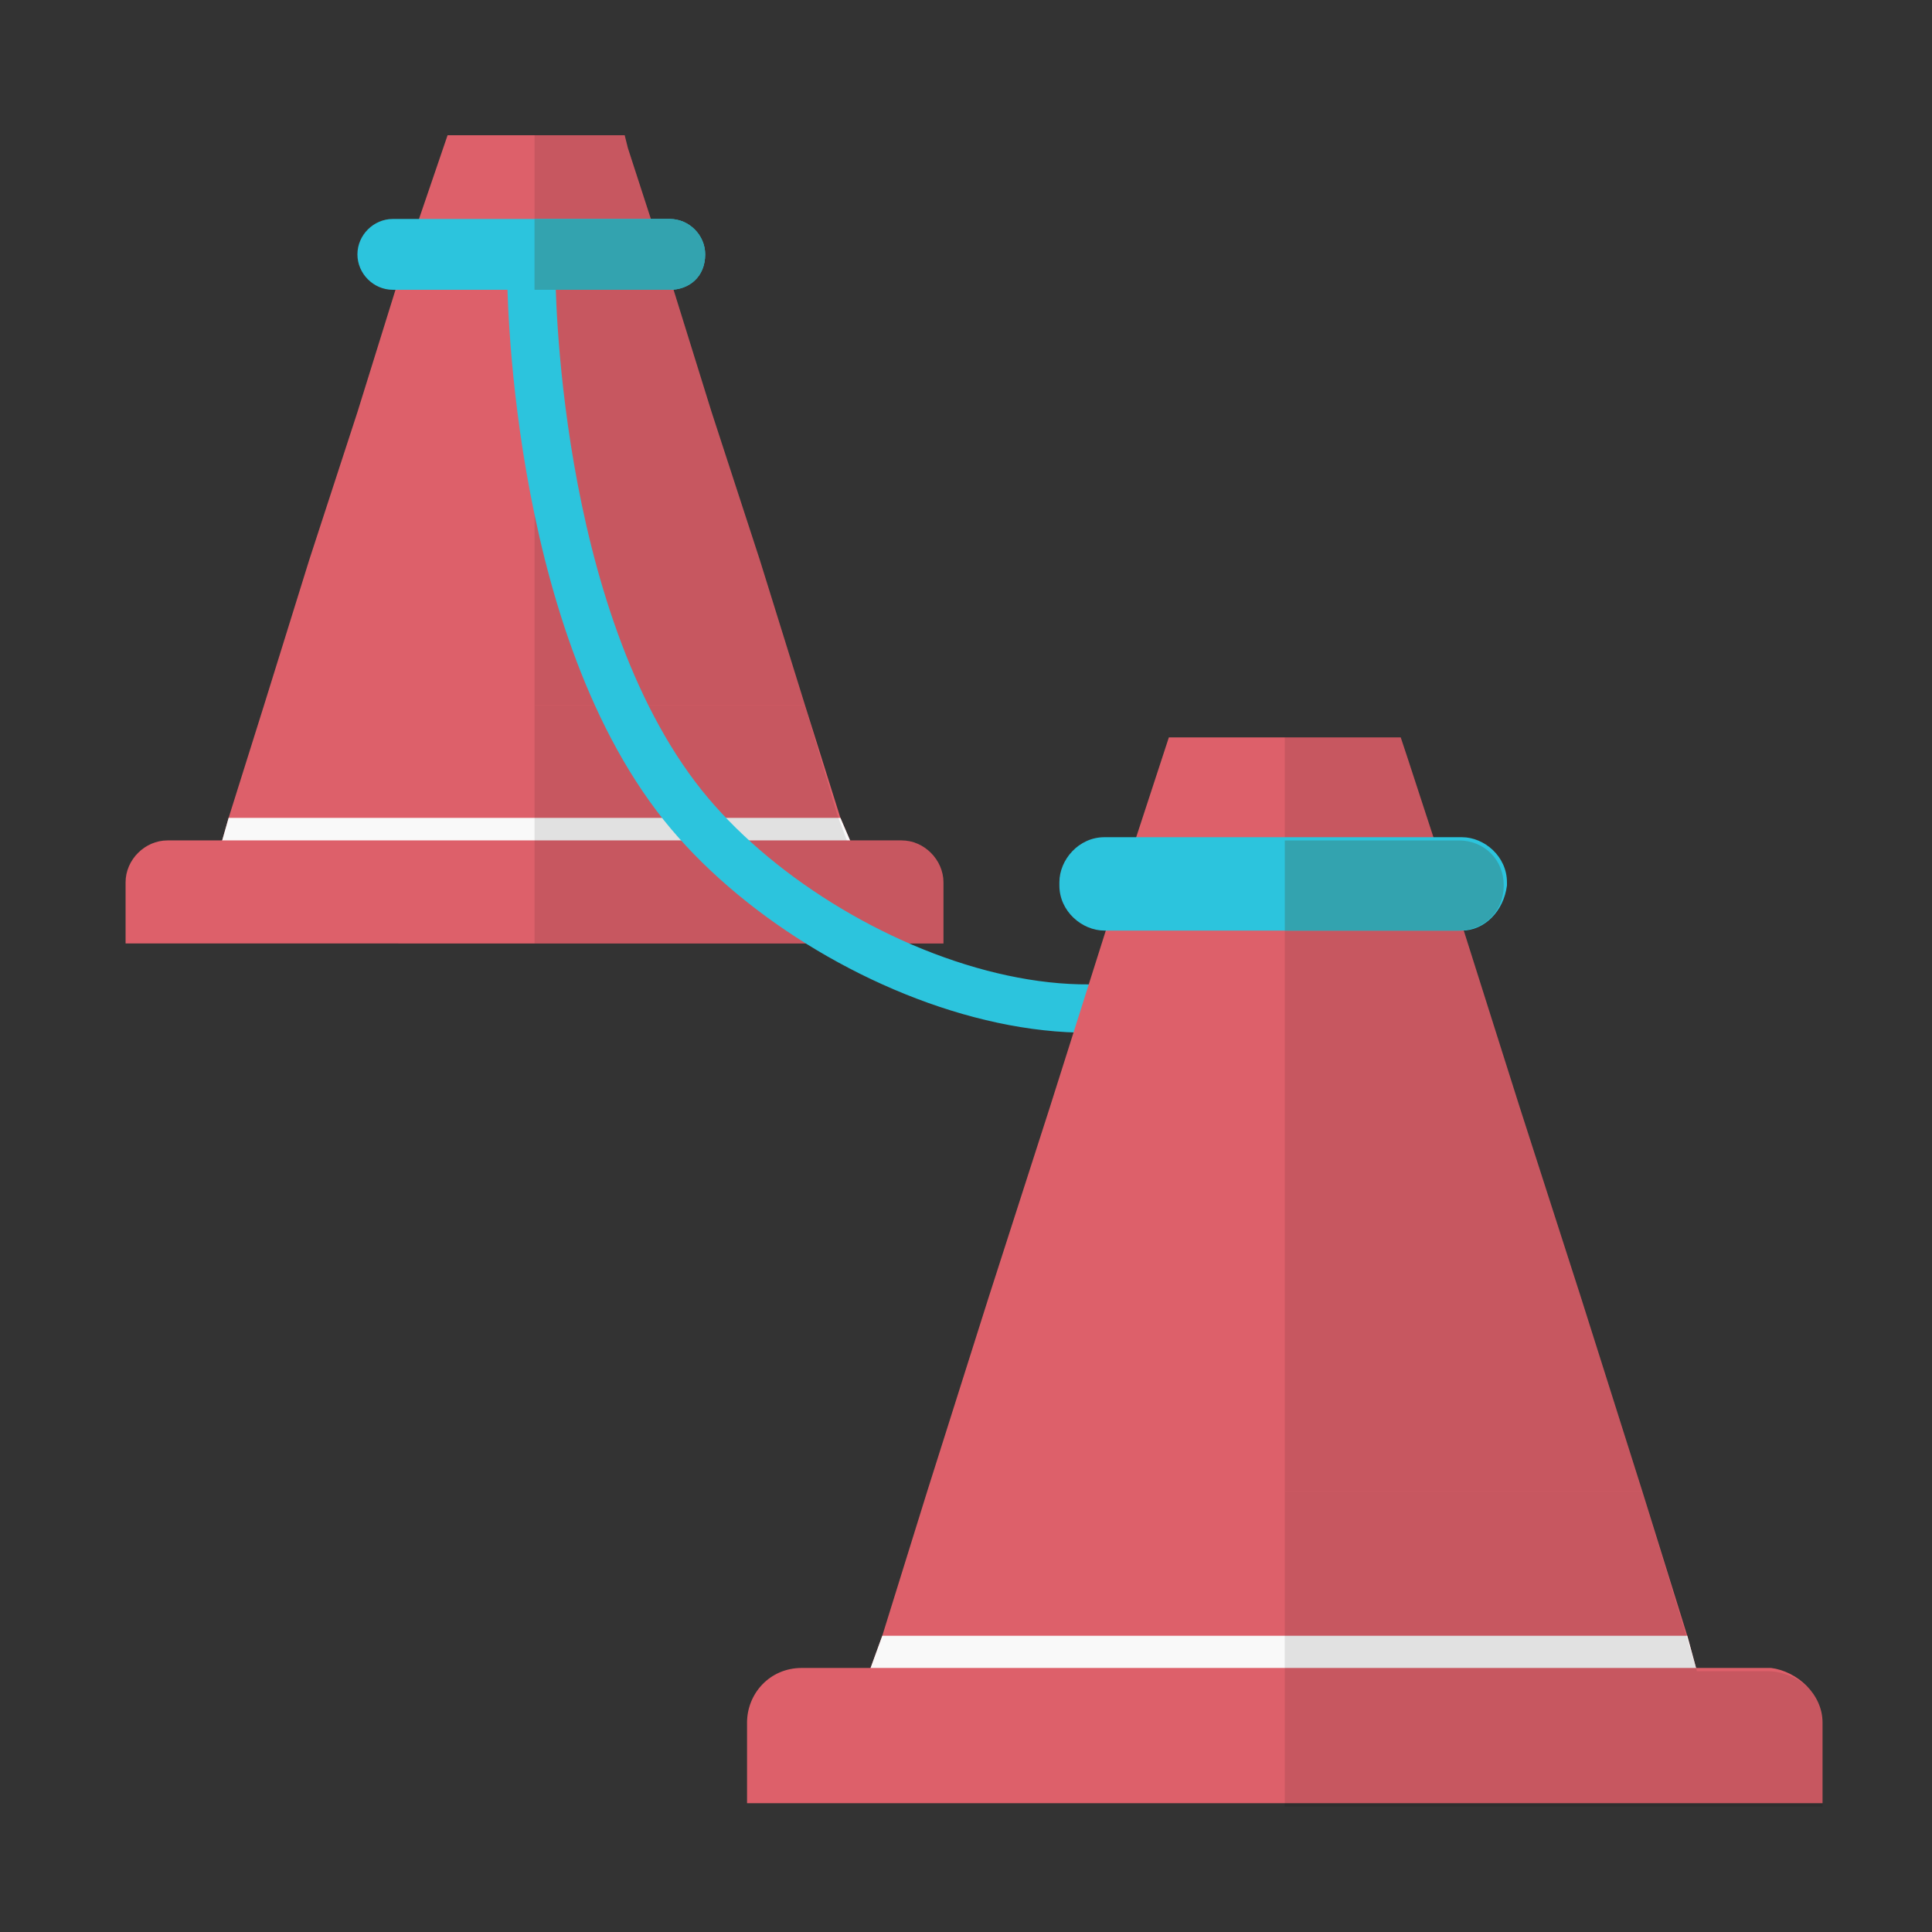 <?xml version="1.0" encoding="utf-8"?>
<!-- Generator: Adobe Illustrator 26.3.1, SVG Export Plug-In . SVG Version: 6.00 Build 0)  -->
<svg version="1.1" id="レイヤー_1" xmlns="http://www.w3.org/2000/svg" xmlns:xlink="http://www.w3.org/1999/xlink" x="0px"
	 y="0px" width="60px" height="60px" viewBox="0 0 60 60" style="enable-background:new 0 0 60 60;" xml:space="preserve">
<rect x="0" y="0" width="60" height="60" fill="#333333" stroke="none"/>
<style type="text/css">
	.st0{fill:#DD606A;}
	.st1{fill:#F9F9F9;}
	.st2{opacity:0.1;}
	.st3{fill:#040000;}
	.st4{fill:none;stroke:#2CC4DD;stroke-width:1.5;stroke-miterlimit:10;}
	.st5{fill:#2CC4DD;}
	.st6{fill:#33A3AF;}
</style>
<g>
	<polygon class="st0" points="26.4,26.1 26.1,25.4 25,21.9 23.6,17.4 22.1,12.8 20.7,8.3 19.5,4.6 19.4,4.2 13.9,4.2 12.5,8.3 
		11.1,12.8 9.6,17.4 8.2,21.9 7.1,25.4 6.9,26.1 6.7,26.5 26.5,26.5 	"/>
	<polygon class="st1" points="26.5,26.5 6.7,26.5 6.9,26.1 7.1,25.4 26.1,25.4 26.4,26.1 	"/>
	<path class="st0" d="M29.3,27.4v1.9H3.9v-1.9c0-0.7,0.6-1.3,1.3-1.3H28C28.7,26.1,29.3,26.7,29.3,27.4z"/>
	<g class="st2">
		<polygon class="st3" points="25,21.9 16.6,21.9 16.6,4.2 19.4,4.2 19.5,4.6 20.7,8.3 22.1,12.8 23.6,17.4 		"/>
		<path class="st3" d="M28,26.1h-1.7l-0.3-0.8L25,21.9h-8.4v7.4h12.7v-1.9C29.3,26.5,28.5,26.1,28,26.1z"/>
	</g>
</g>
<path class="st4" d="M16.5,8.5c0,0,0,10.6,4.7,16.5c4.4,5.5,14.9,9.3,18.8,3.2"/>
<g>
	<polygon class="st0" points="52.7,51.9 52.4,50.8 51,46.3 49.1,40.3 47.2,34.4 45.3,28.4 43.7,23.5 43.5,22.9 36.3,22.9 34.5,28.4 
		32.6,34.4 30.7,40.3 28.8,46.3 27.4,50.8 27,51.9 26.9,52.3 52.9,52.3 	"/>
	<polygon class="st1" points="52.9,52.3 26.9,52.3 27,51.9 27.4,50.8 52.4,50.8 52.7,51.9 	"/>
	<path class="st0" d="M56.6,53.5v2.5H23.2v-2.5c0-0.9,0.7-1.7,1.7-1.7h30.1C55.8,51.9,56.6,52.6,56.6,53.5z"/>
	<g class="st2">
		<polygon class="st3" points="51,46.3 39.9,46.3 39.9,22.9 43.5,22.9 43.7,23.5 45.3,28.4 47.2,34.4 49.1,40.3 		"/>
		<path class="st3" d="M54.9,51.9h-2.2l-0.3-1L51,46.3H39.9v9.8h16.7v-2.5C56.6,52.3,55.5,51.9,54.9,51.9z"/>
	</g>
</g>
<path class="st5" d="M45.4,28.9H34.3c-0.7,0-1.4-0.6-1.4-1.4v-0.1c0-0.7,0.6-1.4,1.4-1.4h11.1c0.7,0,1.4,0.6,1.4,1.4v0.1
	C46.7,28.3,46.1,28.9,45.4,28.9z"/>
<path class="st6" d="M45.3,28.9h-5.4v-2.8h5.4c0.8,0,1.4,0.6,1.4,1.4v0C46.7,28.3,46.1,28.9,45.3,28.9z"/>
<path class="st5" d="M20.8,9h-8.6c-0.6,0-1.1-0.5-1.1-1.1v0c0-0.6,0.5-1.1,1.1-1.1h8.6c0.6,0,1.1,0.5,1.1,1.1v0
	C21.9,8.6,21.4,9,20.8,9z"/>
<path class="st6" d="M20.8,9h-4.2V6.8h4.2c0.6,0,1.1,0.5,1.1,1.1v0C21.9,8.6,21.4,9,20.8,9z"/>
</svg>
